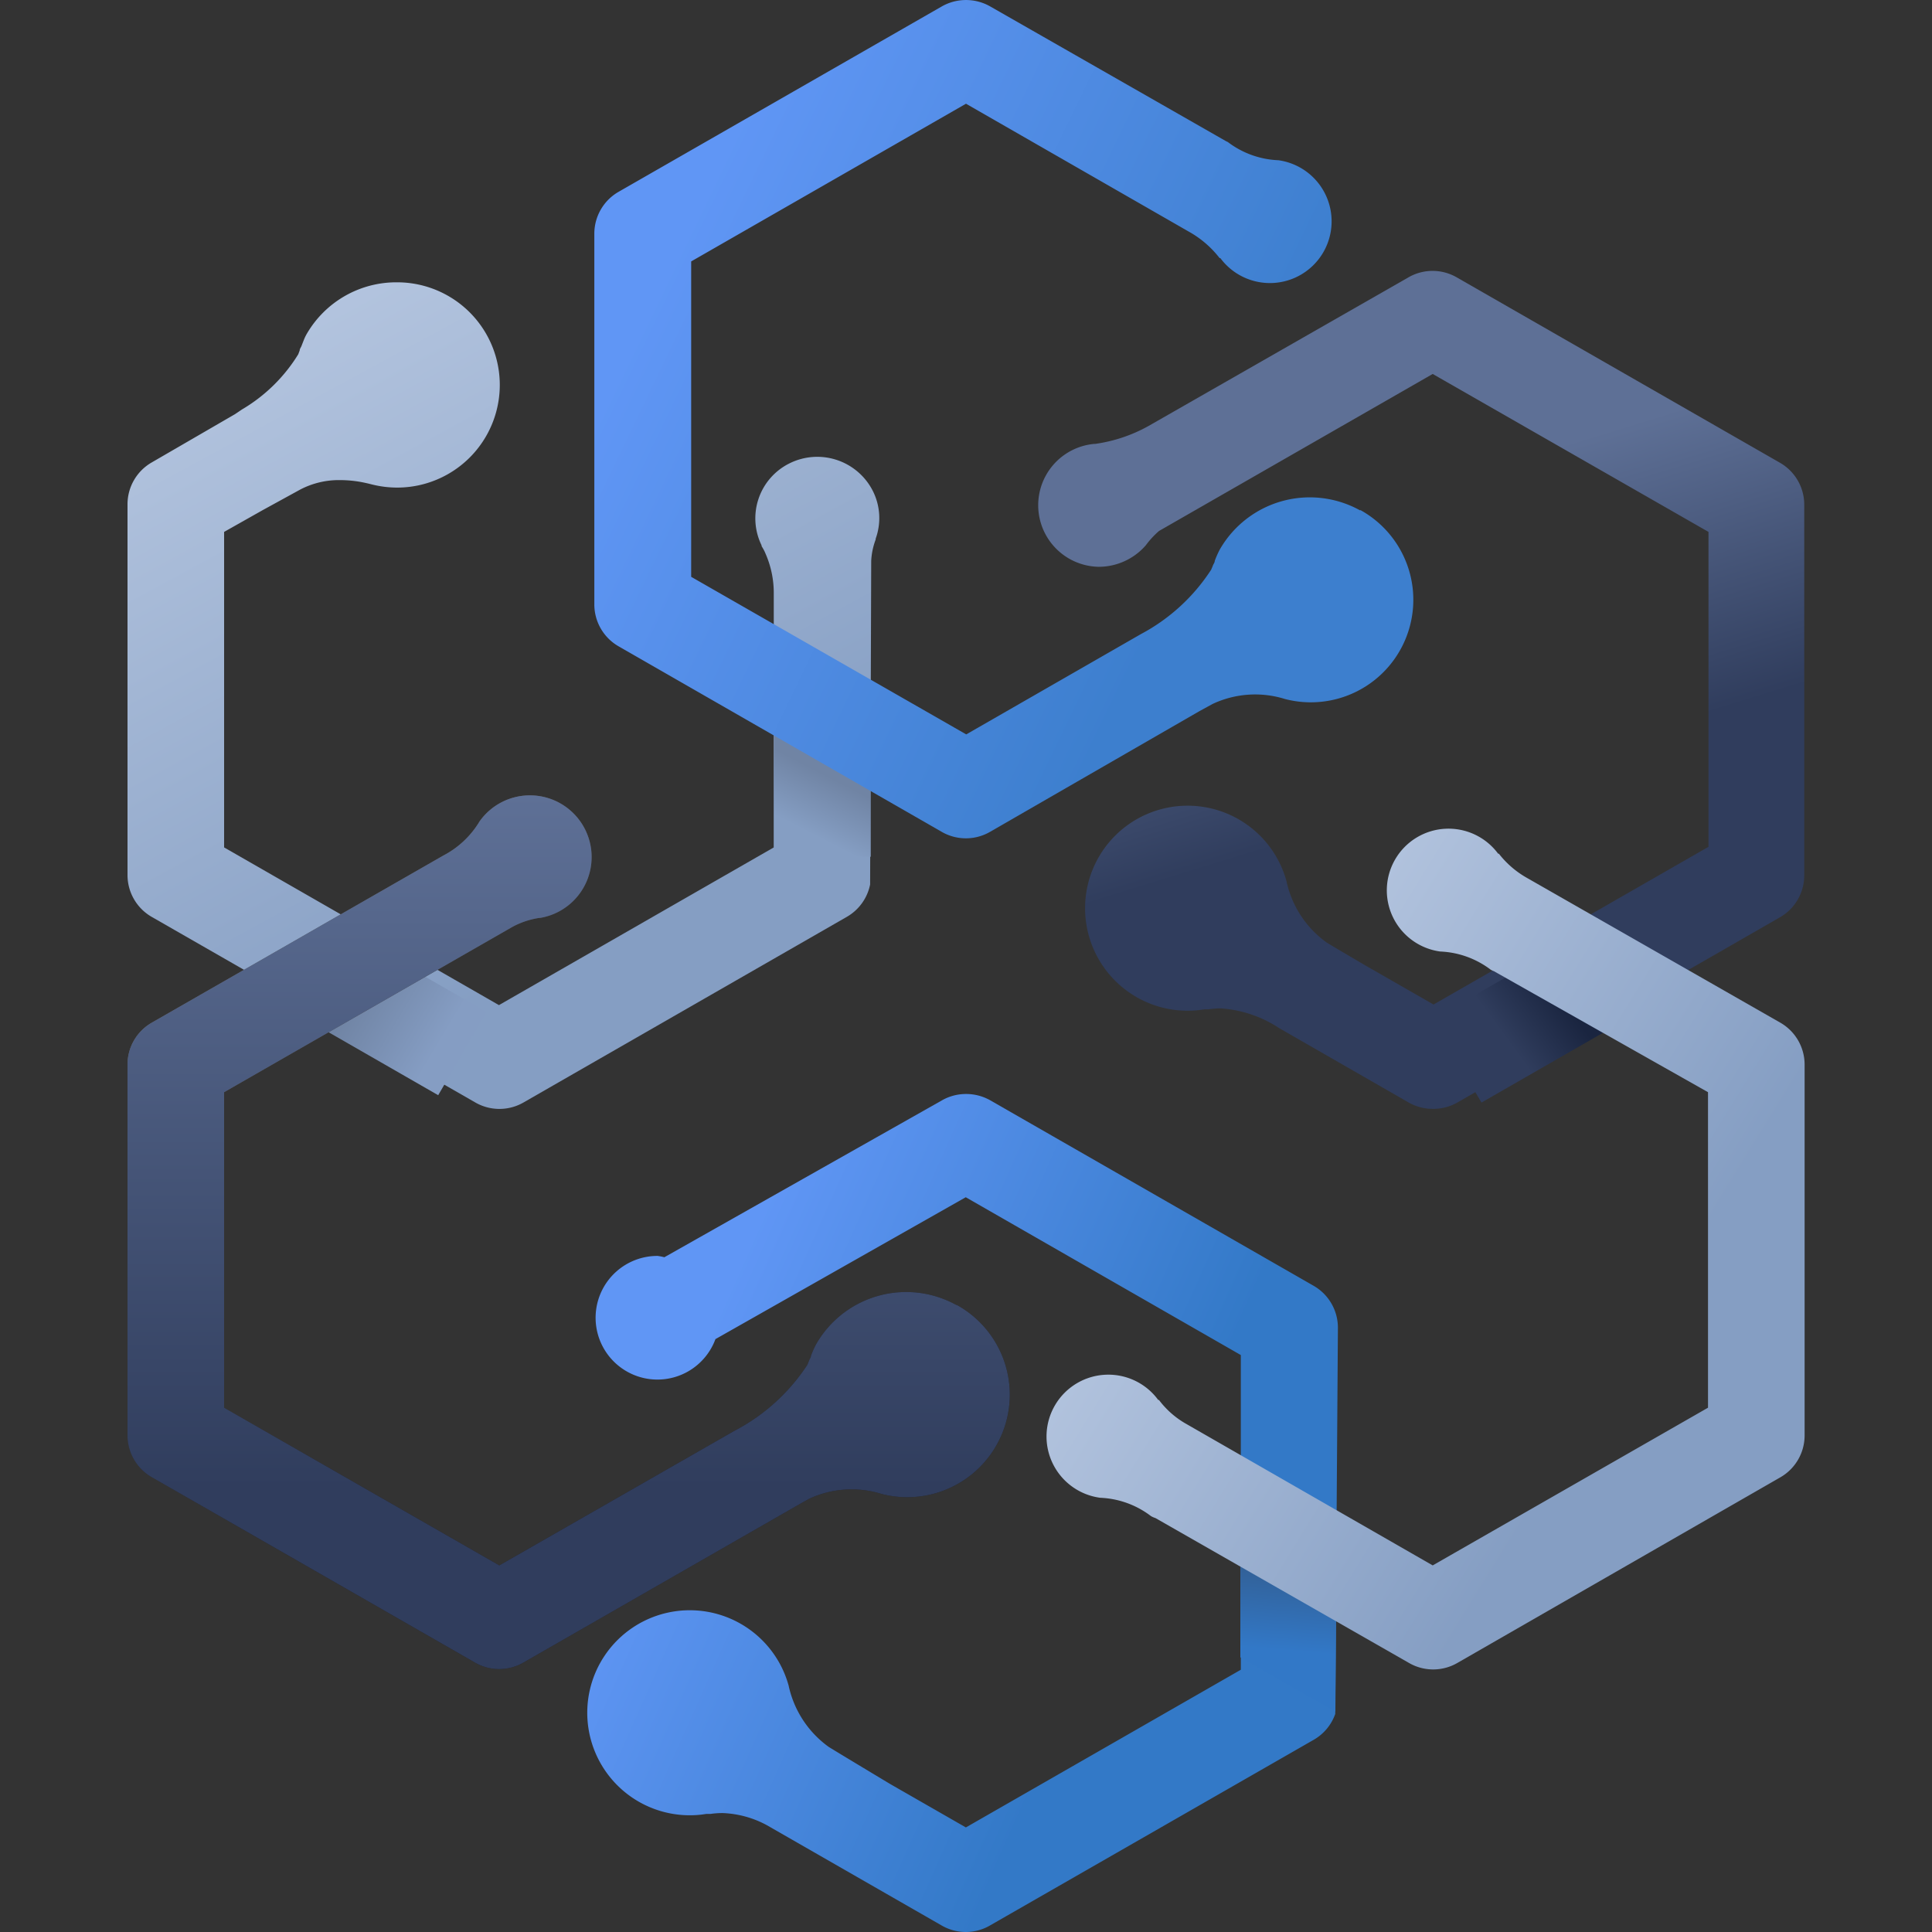 <svg xmlns="http://www.w3.org/2000/svg" xmlns:xlink="http://www.w3.org/1999/xlink" width="16" height="16" viewBox="0 0 16 16">
  <rect x="0" y="0" width="16" height="16" fill="#333333" stroke="none"/>
  <defs>
    <linearGradient id="linear-gradient" x1="0.173" y1="0.265" x2="0.736" y2="0.546" gradientUnits="objectBoundingBox">
      <stop offset="0" stop-color="#6096f5"/>
      <stop offset="1" stop-color="#3379c7"/>
    </linearGradient>
    <linearGradient id="linear-gradient-2" x1="0.525" y1="0.119" x2="0.501" y2="0.684" gradientUnits="objectBoundingBox">
      <stop offset="0" stop-color="#275285"/>
      <stop offset="0.177" stop-color="#325e92"/>
      <stop offset="1" stop-color="#3278c7"/>
    </linearGradient>
    <linearGradient id="linear-gradient-3" x1="0.253" y1="-0.096" x2="0.678" y2="0.764" gradientUnits="objectBoundingBox">
      <stop offset="0" stop-color="#b9c9e2"/>
      <stop offset="1" stop-color="#859ec3"/>
    </linearGradient>
    <linearGradient id="linear-gradient-4" x1="0.643" y1="0.15" x2="0.412" y2="0.847" gradientUnits="objectBoundingBox">
      <stop offset="0" stop-color="#6d84a7"/>
      <stop offset="0.428" stop-color="#7084a4"/>
      <stop offset="1" stop-color="#859ec3"/>
    </linearGradient>
    <linearGradient id="linear-gradient-5" x1="0.062" y1="0.294" x2="0.809" y2="0.643" gradientUnits="objectBoundingBox">
      <stop offset="0" stop-color="#7d8faa"/>
      <stop offset="0.428" stop-color="#7084a4"/>
      <stop offset="1" stop-color="#859dc3"/>
    </linearGradient>
    <linearGradient id="linear-gradient-6" x1="0.148" y1="0.359" x2="0.245" y2="0.705" gradientUnits="objectBoundingBox">
      <stop offset="0" stop-color="#5e7096"/>
      <stop offset="1" stop-color="#303d5d"/>
    </linearGradient>
    <linearGradient id="linear-gradient-7" x1="0.299" y1="0.59" x2="0.897" y2="0.246" gradientUnits="objectBoundingBox">
      <stop offset="0" stop-color="#303d5d"/>
      <stop offset="0.477" stop-color="#1a2540"/>
      <stop offset="1" stop-color="#1a2540"/>
    </linearGradient>
    <linearGradient id="linear-gradient-8" x1="-0.51" y1="-0.482" x2="0.668" y2="0.862" gradientUnits="objectBoundingBox">
      <stop offset="0" stop-color="#fff"/>
      <stop offset="0.4" stop-color="#8a8989"/>
      <stop offset="0.7" stop-color="#312e2e"/>
      <stop offset="0.8" stop-color="#211e1e"/>
      <stop offset="1" stop-color="#211e1e"/>
    </linearGradient>
    <linearGradient id="linear-gradient-9" x1="0.5" x2="0.5" y2="0.793" gradientUnits="objectBoundingBox">
      <stop offset="0" stop-color="#5e7096"/>
      <stop offset="1" stop-color="#303d5d"/>
    </linearGradient>
    <linearGradient id="linear-gradient-10" x1="0.095" y1="0.365" x2="0.675" y2="0.764" xlink:href="#linear-gradient-3"/>
    <linearGradient id="linear-gradient-11" x1="0.75" y1="0.619" x2="0.1" y2="0.295" gradientUnits="objectBoundingBox">
      <stop offset="0" stop-color="#3d7fce"/>
      <stop offset="1" stop-color="#6096f5"/>
    </linearGradient>
    <clipPath id="clip-Favicon">
      <rect width="16" height="16"/>
    </clipPath>
  </defs>
  <g id="Favicon" clip-path="url(#clip-Favicon)">
    <g id="Group_12566" data-name="Group 12566" transform="translate(1.056)">
      <g id="mark">
        <path id="Path" d="M43.207,100.171a.4.4,0,0,1-.2-.053l-1.45-.832a.835.835,0,0,0-.365-.1.693.693,0,0,0-.1.007l-.034,0-.043.006h0a.849.849,0,1,1,.723-1.069l0,0a.843.843,0,0,0,.332.508c.077.048.485.293.51.308l.626.359,2.277-1.306V95.393l-2.278-1.307-2.073,1.175a.512.512,0,1,1-.479-.689.468.468,0,0,1,.056.011l2.3-1.3a.4.4,0,0,1,.2-.052.405.405,0,0,1,.2.053l2.678,1.536a.4.4,0,0,1,.2.345l-.022,3.2a.4.4,0,0,1-.178.214l-2.678,1.536A.4.4,0,0,1,43.207,100.171Z" transform="translate(-36.263 -84.171)" fill-rule="evenodd" fill="url(#linear-gradient)"/>
        <path id="Shd" d="M97.3,131.564V130.42l.8.027-.013,1.567Z" transform="translate(-88.084 -117.839)" fill-rule="evenodd" fill="url(#linear-gradient-2)"/>
        <path id="Path-2" data-name="Path" d="M2.233,24.681a.85.85,0,1,1,0,1.7.867.867,0,0,1-.205-.025h0l-.036-.009-.032-.007a.976.976,0,0,0-.2-.021.69.69,0,0,0-.331.079l-.31.17L.8,26.748v2.613l2.17,1.245.106.061,2.276-1.306v-2.1a.808.808,0,0,0-.061-.316l-.011-.026-.005-.011-.01-.019-.014-.024,0-.006a.508.508,0,0,1,.226-.676.516.516,0,0,1,.693.221.5.5,0,0,1,.026.4v.007a.577.577,0,0,0-.037.178L6.15,29.668a.4.4,0,0,1-.193.268L3.28,31.473a.4.4,0,0,1-.4,0L.2,29.936a.4.4,0,0,1-.2-.345V26.518a.4.4,0,0,1,.2-.345l.69-.4.058-.039a1.352,1.352,0,0,0,.466-.457l.006-.016.006-.016c0-.014.011-.025.016-.04l0,0,.018-.046a.4.4,0,0,1,.021-.045A.857.857,0,0,1,2.233,24.681Z" transform="translate(0 -22.343)" fill-rule="evenodd" fill="url(#linear-gradient-3)"/>
        <path id="Shd-2" data-name="Shd" d="M56.515,62.241V61l.8.091,0,1.138Z" transform="translate(-51.16 -55.134)" fill-rule="evenodd" fill="url(#linear-gradient-4)"/>
        <path id="Shd-3" data-name="Shd" d="M12.967,79.625l1.252.718-.4.69-1.393-.8Z" transform="translate(-11.246 -71.963)" fill-rule="evenodd" fill="url(#linear-gradient-5)"/>
        <path id="Path-3" data-name="Path" d="M82.746,30.586a.4.4,0,0,1-.2-.053l-1.069-.614a1,1,0,0,0-.488-.165.734.734,0,0,0-.1.008l-.034,0-.043.006h0a.849.849,0,1,1,.723-1.068l0,0a.843.843,0,0,0,.332.508c.055.034.217.129.314.186l.572.328,2.277-1.306V25.808L82.746,24.5,80.48,25.8a.722.722,0,0,0-.11.119.517.517,0,0,1-.391.178.51.51,0,0,1-.034-1.018l.007,0a1.267,1.267,0,0,0,.442-.149L82.545,23.7a.4.4,0,0,1,.4,0l2.678,1.536a.4.4,0,0,1,.2.345v3.073a.4.4,0,0,1-.2.345l-.569.327-1.492.856-.616.354A.4.4,0,0,1,82.746,30.586Z" transform="translate(-71.937 -21.403)" fill-rule="evenodd" fill="url(#linear-gradient-6)"/>
        <path id="Shd-4" data-name="Shd" d="M114.064,80.453l1.349-.774.512.627-1.456.836Z" transform="translate(-103.256 -72.011)" fill-rule="evenodd" fill="url(#linear-gradient-7)"/>
        <g id="Path-4" data-name="Path" transform="translate(0 6.586)">
          <path id="Path_19782" data-name="Path 19782" d="M6.865,71.371A.859.859,0,0,0,5.7,71.7a.831.831,0,0,0-.04.091l0,0c0,.014-.011.026-.016.04s-.009.021-.012.032a1.613,1.613,0,0,1-.607.55h0L3.079,73.527.8,72.221V69.608l2.379-1.364a.676.676,0,0,1,.23-.079l.007,0a.511.511,0,1,0-.5-.8.758.758,0,0,1-.3.283L.2,69.033a.4.4,0,0,0-.2.345v3.073a.4.4,0,0,0,.2.345l2.678,1.536a.4.4,0,0,0,.4,0L5.6,73h0l.044-.024a.829.829,0,0,1,.6-.041h0a.849.849,0,0,0,.622-1.566Z" transform="translate(0 -67.149)" fill="url(#linear-gradient-8)"/>
          <path id="Path_19783" data-name="Path 19783" d="M6.865,71.371A.859.859,0,0,0,5.7,71.7a.831.831,0,0,0-.04.091l0,0c0,.014-.011.026-.016.04s-.009.021-.012.032a1.613,1.613,0,0,1-.607.55h0L3.079,73.527.8,72.221V69.608l2.379-1.364a.676.676,0,0,1,.23-.079l.007,0a.511.511,0,1,0-.5-.8.758.758,0,0,1-.3.283L.2,69.033a.4.4,0,0,0-.2.345v3.073a.4.4,0,0,0,.2.345l2.678,1.536a.4.4,0,0,0,.4,0L5.6,73h0l.044-.024a.829.829,0,0,1,.6-.041h0a.849.849,0,0,0,.622-1.566Z" transform="translate(0 -67.149)" fill="url(#linear-gradient-9)"/>
        </g>
        <path id="Path-5" data-name="Path" d="M86.4,71.593l-2.1-1.2a.78.78,0,0,1-.232-.2l-.006,0a.511.511,0,1,0-.48.81.742.742,0,0,1,.419.151.161.161,0,0,0,.026.012L85.8,72.168v2.613L83.52,76.087l-2.057-1.181a.735.735,0,0,1-.21-.189l-.006,0a.512.512,0,1,0-.48.81.742.742,0,0,1,.419.151.169.169,0,0,0,.038.017l2.1,1.2a.4.4,0,0,0,.4,0L86.4,75.357a.4.4,0,0,0,.2-.345V71.938A.4.4,0,0,0,86.4,71.593Z" transform="translate(-72.711 -63.123)" fill-rule="evenodd" fill="url(#linear-gradient-10)"/>
        <path id="Path-6" data-name="Path" d="M47.134,4.228a.859.859,0,0,0-1.166.326.815.815,0,0,0-.04.091l0,0c0,.014-.011.026-.016.04s-.009.021-.013.032a1.571,1.571,0,0,1-.582.534l-1.447.831L41.592,4.777V2.165L43.868.859l1.843,1.058a.838.838,0,0,1,.257.22l.006,0a.511.511,0,1,0,.481-.81.741.741,0,0,1-.419-.151l-.013-.006L44.068.053a.405.405,0,0,0-.4,0L40.99,1.589a.4.4,0,0,0-.2.345V5.007a.4.4,0,0,0,.2.345l2.677,1.537a.4.4,0,0,0,.4,0l1.735-1,.108-.059a.829.829,0,0,1,.6-.041h0a.849.849,0,0,0,.622-1.566Z" transform="translate(-36.924)" fill-rule="evenodd" fill="url(#linear-gradient-11)"/>
      </g>
    </g>
  </g>
</svg>
